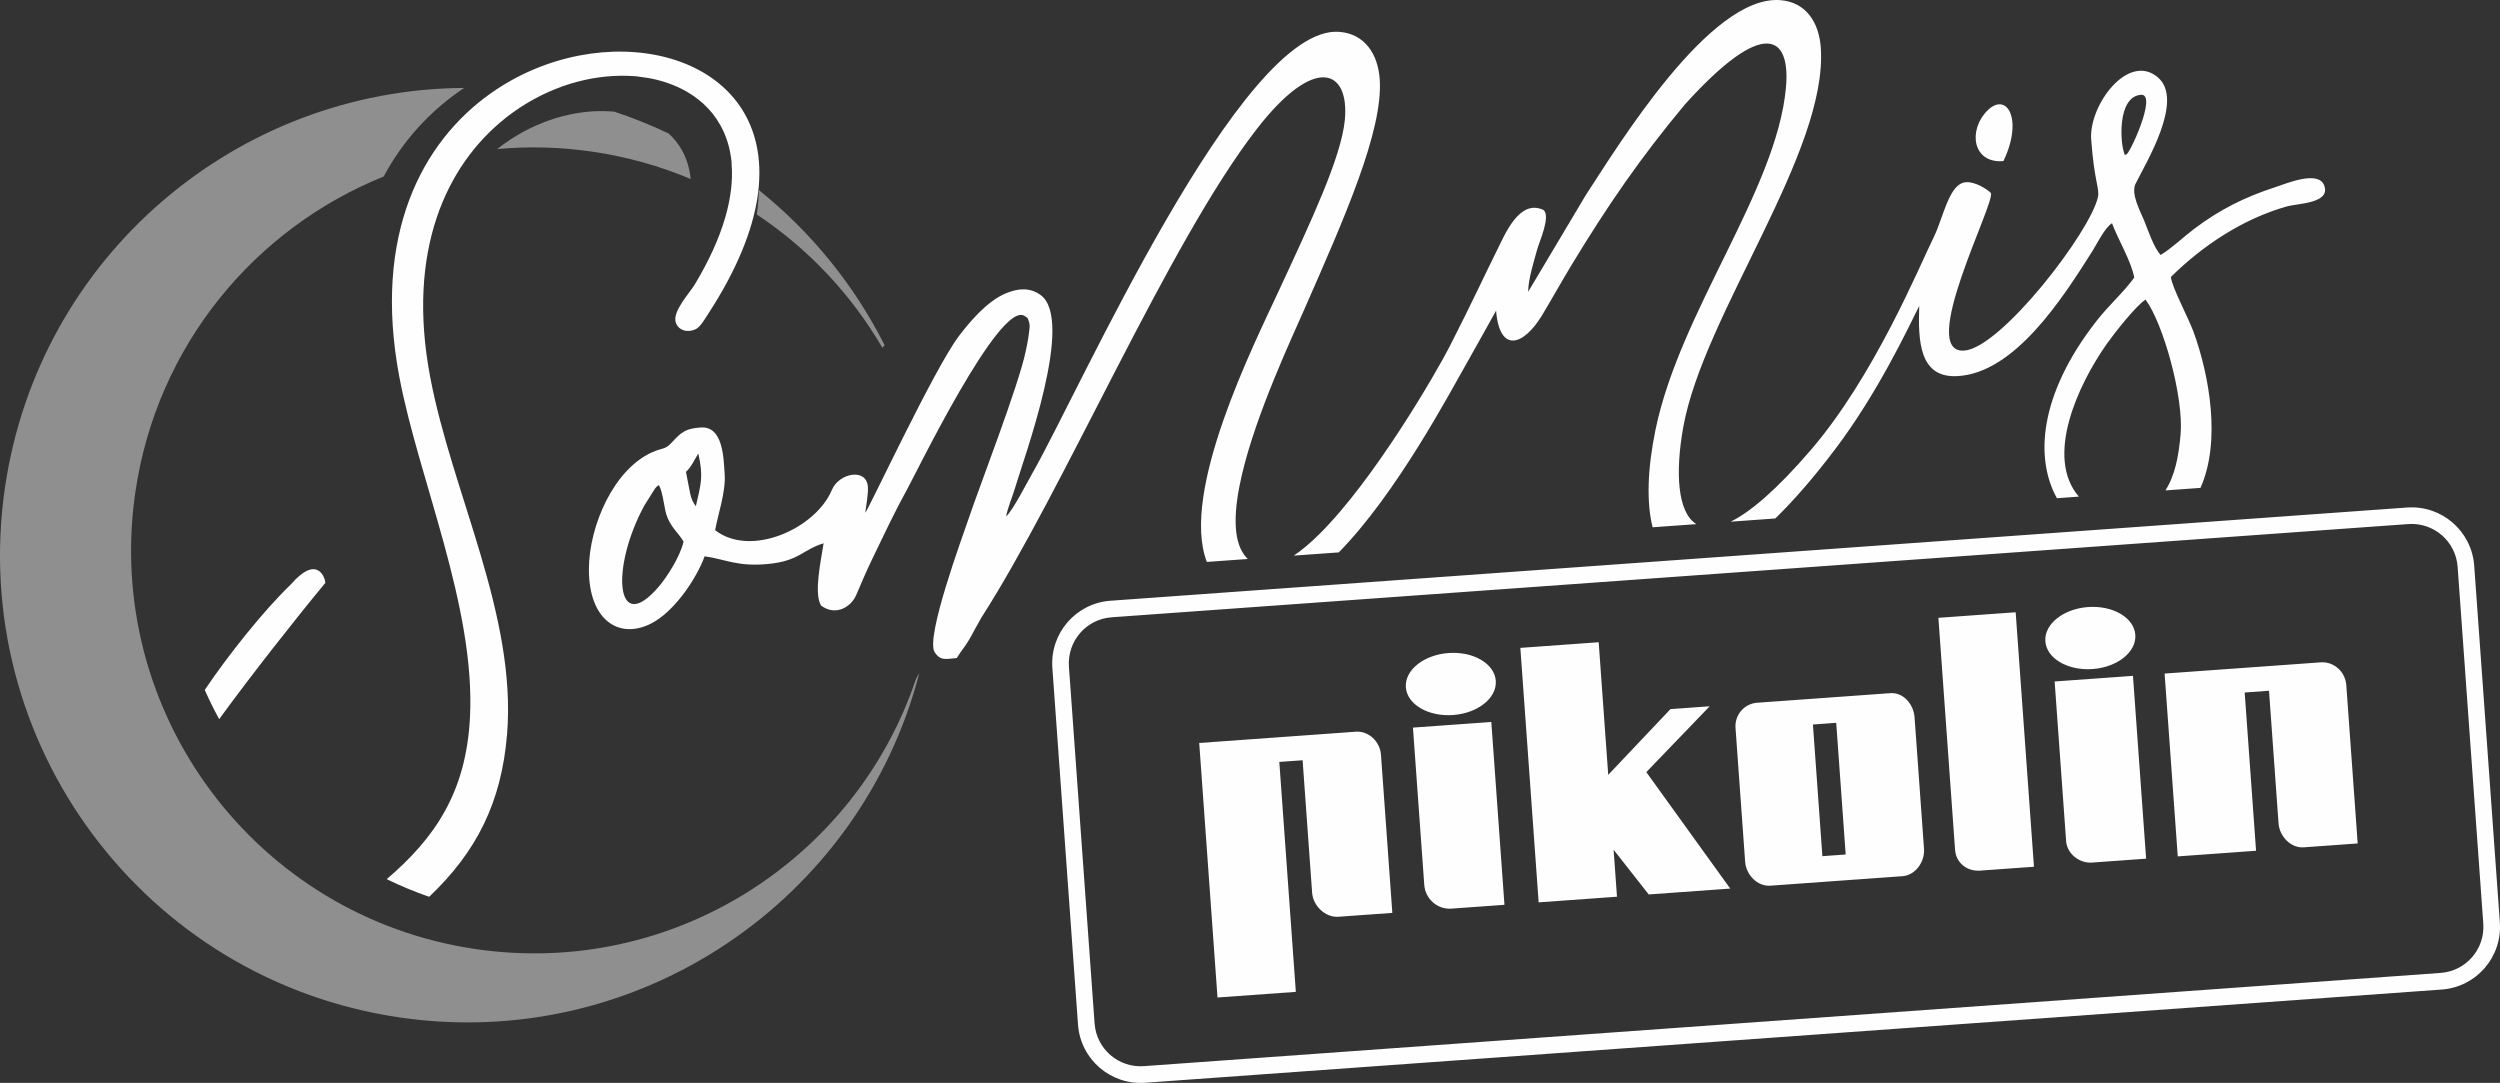 <svg xmlns="http://www.w3.org/2000/svg" xml:space="preserve" width="106.005mm" height="45.917mm" version="1.1" style="shape-rendering:geometricPrecision; text-rendering:geometricPrecision; image-rendering:optimizeQuality; fill-rule:evenodd; clip-rule:evenodd" viewBox="0 0 1957.04 847.7" xmlns:xlink="http://www.w3.org/1999/xlink">
 <rect x="0" y="0" width="1957.04" height="847.7" fill="#333333" stroke="none"/>
 <defs>
  <style type="text/css">
   
    .fil1 {fill:#FEFEFE}
    .fil0 {fill:#FEFEFE;fill-opacity:0.451}
   
  </style>
 </defs>
 <g id="Capa_x0020_1">
  <path class="fil0" d="M481 87.44c14.6,4.83 28.74,10.53 42.39,17.04 4.12,3.73 7.62,8.04 10.36,12.93 3.64,6.48 6.04,14.05 6.92,22.71 -24.15,-10.17 -49.98,-17.47 -77.11,-21.42 -25.17,-3.67 -50.08,-4.23 -74.34,-2.02 1.72,-1.37 3.46,-2.69 5.22,-3.96 26.12,-18.82 56.38,-27.18 82.99,-25.56 1.2,0.07 2.4,0.17 3.58,0.28zm113.01 61.34c41.22,32.98 74.83,74.53 98.51,121.51l-0.57 0.56c-0.43,0.42 -0.85,0.85 -1.27,1.28 -24.22,-41.53 -57.77,-77.35 -98.25,-104.23 0.98,-6.6 1.49,-12.97 1.58,-19.11zm-293.66 -10.62c-100.64,40.6 -177.64,132.08 -194.41,247.21 -25.11,172.39 94.28,332.5 266.68,357.61 153.35,22.34 296.93,-69.68 344.47,-211.62 0.45,-0.81 0.93,-1.64 1.42,-2.5l1.15 -2c-46.24,178.21 -220.22,296.78 -406.61,269.63 -199.88,-29.11 -338.3,-214.75 -309.19,-414.62 26.42,-181.34 181.67,-312.09 359.5,-313.04 -1.04,0.69 -2.09,1.4 -3.12,2.12 -23.7,16.45 -44.65,38.8 -59.9,67.21z"></path>
  <path class="fil1" d="M1177.71 708.29l-10.29 -143.12 -61.34 4.41 8.85 123.05c0.79,10.96 10.27,19.44 21.13,18.66l41.65 -2.99zm259.71 -142.45l-18.24 1.31 7.41 103.07 18.24 -1.31 -7.41 -103.07zm61.32 -4.41l7.41 103.07c0.73,10.19 -6.77,20.66 -16.82,21.39l-103.53 7.44c-10.09,0.73 -18.95,-8.58 -19.68,-18.76l-7.53 -104.77c-0.73,-10.12 6.82,-18.96 16.91,-19.69l104.36 -7.5c10.1,-0.73 18.14,8.66 18.88,18.82zm-417.71 29.29c-0.73,-10.16 -9.56,-18.65 -19.62,-17.93l-122.65 8.82 14.32 199.24 61.32 -4.41 -12.94 -180 18.24 -1.31 7.46 103.81c0.73,10.19 10.41,19.43 20.5,18.71l42.28 -3.04 -8.9 -123.88zm449.43 74.55c0.73,10.2 9.4,16.99 19.51,16.26l42.24 -3.04 -14.32 -199.21 -60.49 4.35 13.06 181.64zm86.9 -7.07c0.73,10.16 10.32,17.75 20.38,17.02l42.27 -3.04 -10.29 -143.12 -61.32 4.41 8.97 124.73zm-479.89 -98.47c19.45,-1.4 34.42,-13.39 33.46,-26.78 -0.96,-13.43 -17.49,-23.16 -36.95,-21.76 -19.45,1.4 -34.42,13.4 -33.46,26.82 0.96,13.38 17.5,23.11 36.95,21.71zm500.62 -35.99c19.45,-1.4 34.44,-13.39 33.48,-26.78 -0.97,-13.42 -17.52,-23.15 -36.97,-21.76 -19.45,1.4 -34.44,13.4 -33.47,26.82 0.96,13.38 17.51,23.11 36.96,21.71zm179.02 -5.28l-122.62 8.81 10.29 143.12 61.3 -4.41 -8.91 -123.88 19.05 -1.37 7.46 103.81c0.73,10.19 9.63,19.49 19.68,18.76l42.27 -3.04 -8.91 -123.88c-0.75,-10.43 -9.39,-18.34 -19.62,-17.93zm-553.96 146.69l2.65 36.81 -61.33 4.41 -14.32 -199.21 61.32 -4.41 7.46 103.82 48.74 -51.48 30.69 -2.21 -49.6 51.54 65.69 91.17 -63.81 4.59 -27.5 -35.02zm-866.21 -90.26c7.62,-93.52 -42.96,-188.72 -60.19,-279.76 -18.75,-99.06 12.77,-165.68 58.29,-202.17 0.21,-0.18 0.42,-0.36 0.64,-0.53l-0.01 -0.02c0.56,-0.44 1.53,-1.19 2.89,-2.22 0.78,-0.59 1.75,-1.31 2.92,-2.15 14.23,-10.25 29.55,-17.72 44.93,-22.46 15.35,-4.73 30.89,-6.77 45.61,-6.2l0.06 0c0.85,0.03 1.7,0.08 2.54,0.13 2.28,0.14 1.23,0.03 2.11,0.1l2.03 0.2c0.5,0.05 0.99,0.12 1.47,0.21 18.93,2.08 35.98,8.75 48.82,19.86 0.79,0.58 1.52,1.23 2.18,1.94 1.13,1.06 2.2,2.13 3.23,3.22l0.3 0.32c1.05,1.13 2.05,2.29 2.98,3.45 2.22,2.77 4.26,5.79 6.08,9.04 2.41,4.28 4.38,8.89 5.88,13.82 1.42,4.65 2.42,9.66 2.97,15.02 0.06,0.67 0.09,1.33 0.07,1.99 1.93,24.88 -6.16,56.24 -28.81,93.9 -3.98,6.73 -17.65,21.13 -14.97,29.68 2.05,6.58 9.55,8.44 15.71,5.4 3.68,-1.82 7.37,-8.37 9.71,-11.97 22.6,-34.69 34.65,-65.2 38.6,-91.38 0.02,-0.15 0.03,-0.3 0.05,-0.45 0.42,-2.82 0.77,-5.6 1,-8.32l0.03 -0.36c0.21,-2.59 0.3,-5.1 0.35,-7.6l0.01 -0.83c0,-0.32 0.02,-0.64 0.04,-0.95 0.46,-98.2 -124.64,-123.11 -209.99,-62.96l-0.02 0.01c-54.39,38.34 -92.63,111.22 -71.93,221.68 15.06,80.36 59.89,180.21 55.38,267.23 -3.05,58.89 -27.76,94.45 -65.16,126.45 10.7,5.22 21.79,9.85 33.23,13.8 37.23,-35.29 56.64,-74.19 60.95,-127.13zm624.76 -334.25c30.25,-68.92 61.26,-138.43 58.36,-178.71 -1.38,-19.24 -11.37,-35.49 -31.83,-37.01 -76.53,-5.65 -202.99,280.73 -240,345.37 -3.74,6.54 -15.53,29.64 -20.61,33.95 1.21,-6.8 4.88,-15.24 6.94,-22.2 7.21,-24.3 47.09,-131.87 19.89,-151.21 -8.11,-5.76 -16.96,-5.34 -26.76,-1.33 -15.29,6.24 -29.16,23.19 -37.02,33.54 -19.41,25.55 -70.6,135.63 -73.38,138.39 0.74,-5.15 2.48,-15.07 2.11,-20.27 -1.09,-15.25 -22.74,-10.77 -28.2,2.36 -12.64,30.3 -63.61,53.2 -91.39,31.5 2.27,-12.53 8.44,-30.06 7.46,-43.84 -0.86,-11.93 -0.93,-37.82 -18.8,-36.54 -11.31,0.82 -14.79,3.25 -22.04,11.17 -6.11,6.68 -7.16,4.36 -15.71,8.13 -30.16,13.28 -49.58,57.45 -49.72,91.6 -0.16,40 23.69,55.49 48.95,42.43 17.49,-9.04 34.69,-33.78 41.66,-52.5 16.78,2.46 25.82,8.29 49.52,6.03 24.61,-2.34 27.07,-11.17 43.59,-16.21 -1.7,11.68 -7.94,39.06 -2,48.74 11.37,8.51 23.49,1.23 27.56,-8.28 4.33,-10.12 7.79,-18.37 12.4,-27.9 8.6,-17.77 17,-35.84 26.38,-52.8 8.49,-15.35 73.04,-148.94 92.73,-137.88 2.18,1.71 2.54,0.34 3.88,5.43 0.71,2.71 0.2,4.72 -0.12,7.5 -0.61,5.3 -1.47,9.44 -2.58,14.75 -5.71,27.41 -36.03,105.27 -44.69,131.08 -4.16,12.41 -34.25,93.41 -26.55,104.76 4.25,6.22 7.43,5.51 17.25,4.41 3.55,-5.92 6.98,-9.42 10.38,-15.54 3.35,-6.04 5.36,-9.99 8.8,-15.95 65.27,-101.72 146.21,-292.85 215.4,-382.29 45.97,-59.43 72.83,-46.73 69.21,-7.63 -2.73,29.46 -26.59,79.73 -51.74,134.01 -19.43,41.92 -77.43,157.48 -56.3,212.18l32.03 -2.3c-0.89,-0.88 -1.75,-1.87 -2.58,-2.97 -9.57,-12.75 -8.26,-36.52 -1.88,-63.5 11.33,-47.92 38.66,-105.97 49.4,-130.44zm26.3 191.79c45.18,-46.04 86.23,-123.61 102.51,-152.32 8.15,-14.38 15.15,-27.1 20.65,-36.93 2.67,33.43 21.41,27.79 36.09,3.43 7.47,-12.4 15.62,-27.02 23.12,-39.39 28.21,-46.52 54.14,-84.2 88.6,-125.46 61.49,-68.08 82.95,-54.8 79.07,-12.92 -7.44,80.28 -82.86,174.72 -102.05,267.38 -6.46,31.18 -7.11,57.69 -2.29,76.53l34.25 -2.46c-14.84,-9.16 -16.62,-40.45 -10.29,-75.84 15.78,-88.28 113.56,-215.54 107.67,-297.35 -1.38,-19.23 -11.37,-35.49 -31.83,-37.01 -55.05,-4.07 -126.7,113.83 -152.31,152.94l-44.95 75.44c0.17,-10.39 4.43,-23.36 6.95,-32.73 1.82,-6.73 11.02,-26.6 5,-31.41 -19.01,-8.96 -30.51,20.1 -36.11,31.18 -7.3,14.44 -20.6,43.2 -37.44,76.02 -10.31,20.1 -58.72,103.88 -101.85,146.58 -6.86,6.79 -13.59,12.54 -20.01,16.83l35.21 -2.53zm-876.42 130.53c24.51,-33.69 59.24,-77.88 83.1,-106.69 0.07,-2.57 -5.49,-23.58 -27.19,1.4 -21.42,20.62 -49.37,55.84 -67.21,82.43 3.45,7.79 7.22,15.41 11.3,22.86zm1491.87 -441.42c-3.94,-8.23 -6.4,-45.97 12.57,-47.34 13.32,-0.96 -10.24,49.32 -11.69,46.62 -0.14,-0.26 -0.55,0.52 -0.88,0.71zm-273.7 284.31c14.19,-13.8 29.82,-31.69 46.85,-54.22 32.76,-43.33 55.92,-92.21 65.8,-112.14 -0.92,27.38 -0.02,56.36 29.6,54.95 45.1,-2.15 82.58,-60.87 105.92,-97.81 3.49,-5.52 9.93,-18.76 15.42,-21.87 4.52,12.42 15.29,30.18 17.37,42.53 -8.72,12.07 -19.57,21.17 -29.75,34.25 -45.42,58.29 -47.78,108.03 -30.75,138.46l17.15 -1.24c-26.67,-30.93 -0.98,-87.08 21.82,-119.5 5.56,-7.9 22.83,-29.99 30.38,-34.72 13.79,18.47 30.09,76.52 27.42,105.83 -1.54,16.84 -4.33,31.8 -11.84,43.52l27.42 -1.97c16.25,-36.3 6.97,-88.09 -5.42,-122.13 -4.1,-11.25 -16.72,-34.48 -17.76,-42.96 24.81,-24.51 56.18,-45.45 90.87,-55.27 8.35,-2.36 34.67,-2.27 29.11,-16.52 -4.66,-11.96 -29.79,-1.28 -37.96,1.37 -24.05,7.78 -43.69,17.59 -63.78,32.75 -8.49,6.41 -17.62,15.21 -26.2,20.4 -5.15,-5.12 -10.16,-19.99 -12.78,-26.49 -3.05,-7.55 -10.77,-21.26 -6.91,-29.17 7.83,-16.04 38.4,-65.41 17.53,-83.31 -23.26,-19.95 -54.17,21.87 -52.25,48.48 2.38,33.06 6.7,38.37 5.29,45.11 -5.61,26.82 -75.73,118.18 -104.65,120.26 -37.12,2.67 24.38,-115.52 20.86,-123.37 -3.13,-3.17 -12.4,-8.96 -19.55,-8.45 -4.85,0.35 -8.49,4.1 -11.54,9.49 -5.34,9.45 -8.86,23.94 -13.88,34.01 -10.76,21.6 -46.03,108.15 -96.4,166.61 -26.41,30.64 -46.88,48.05 -62.36,55.64l34.97 -2.51zm-854.63 18.13c-2.72,11.55 -12.51,27.13 -19.45,35.26 -33.76,39.55 -37.85,-14.67 -11.24,-63.56l8.3 -13.21c2.06,-2.29 0.76,-1.05 3.04,-2.73 3.72,6.57 3.84,18.84 6.84,25.72 3.71,8.49 8.49,11.74 12.52,18.53zm1033.2 -297.9c15.81,-32.99 2.5,-54.63 -12.55,-39.53 -15.56,15.61 -11.38,41.67 12.55,39.53zm-1031.33 243.31c3.23,15.53 3.04,21.08 7.74,26.86 3.98,-17.42 6.03,-23.08 1.92,-41.22 -3.53,5.5 -5.08,10.02 -9.66,14.36zm286.81 153.4c-0.97,-13.53 3.63,-26.18 11.86,-35.68 8.23,-9.51 20.09,-15.88 33.62,-16.85l1015.04 -72.97c13.53,-0.97 26.17,3.63 35.67,11.87 9.51,8.24 15.88,20.1 16.85,33.64l20.08 279.28c0.97,13.52 -3.63,26.17 -11.86,35.68 -8.23,9.51 -20.1,15.88 -33.63,16.86l-1015.04 72.97c-13.52,0.97 -26.16,-3.64 -35.66,-11.87 -9.51,-8.24 -15.88,-20.1 -16.85,-33.64l-20.08 -279.28zm21.68 -27.19c-6.04,6.98 -9.42,16.3 -8.71,26.27l20.08 279.28c0.72,9.96 5.39,18.69 12.37,24.73 6.98,6.05 16.28,9.43 26.25,8.71l1015.04 -72.97c9.96,-0.72 18.68,-5.39 24.73,-12.38 6.05,-6.98 9.42,-16.29 8.71,-26.26l-20.08 -279.28c-0.72,-9.96 -5.39,-18.69 -12.37,-24.74 -6.98,-6.05 -16.29,-9.43 -26.26,-8.71l-1015.04 72.97c-9.96,0.71 -18.68,5.39 -24.72,12.37z"></path>
 </g>
</svg>

